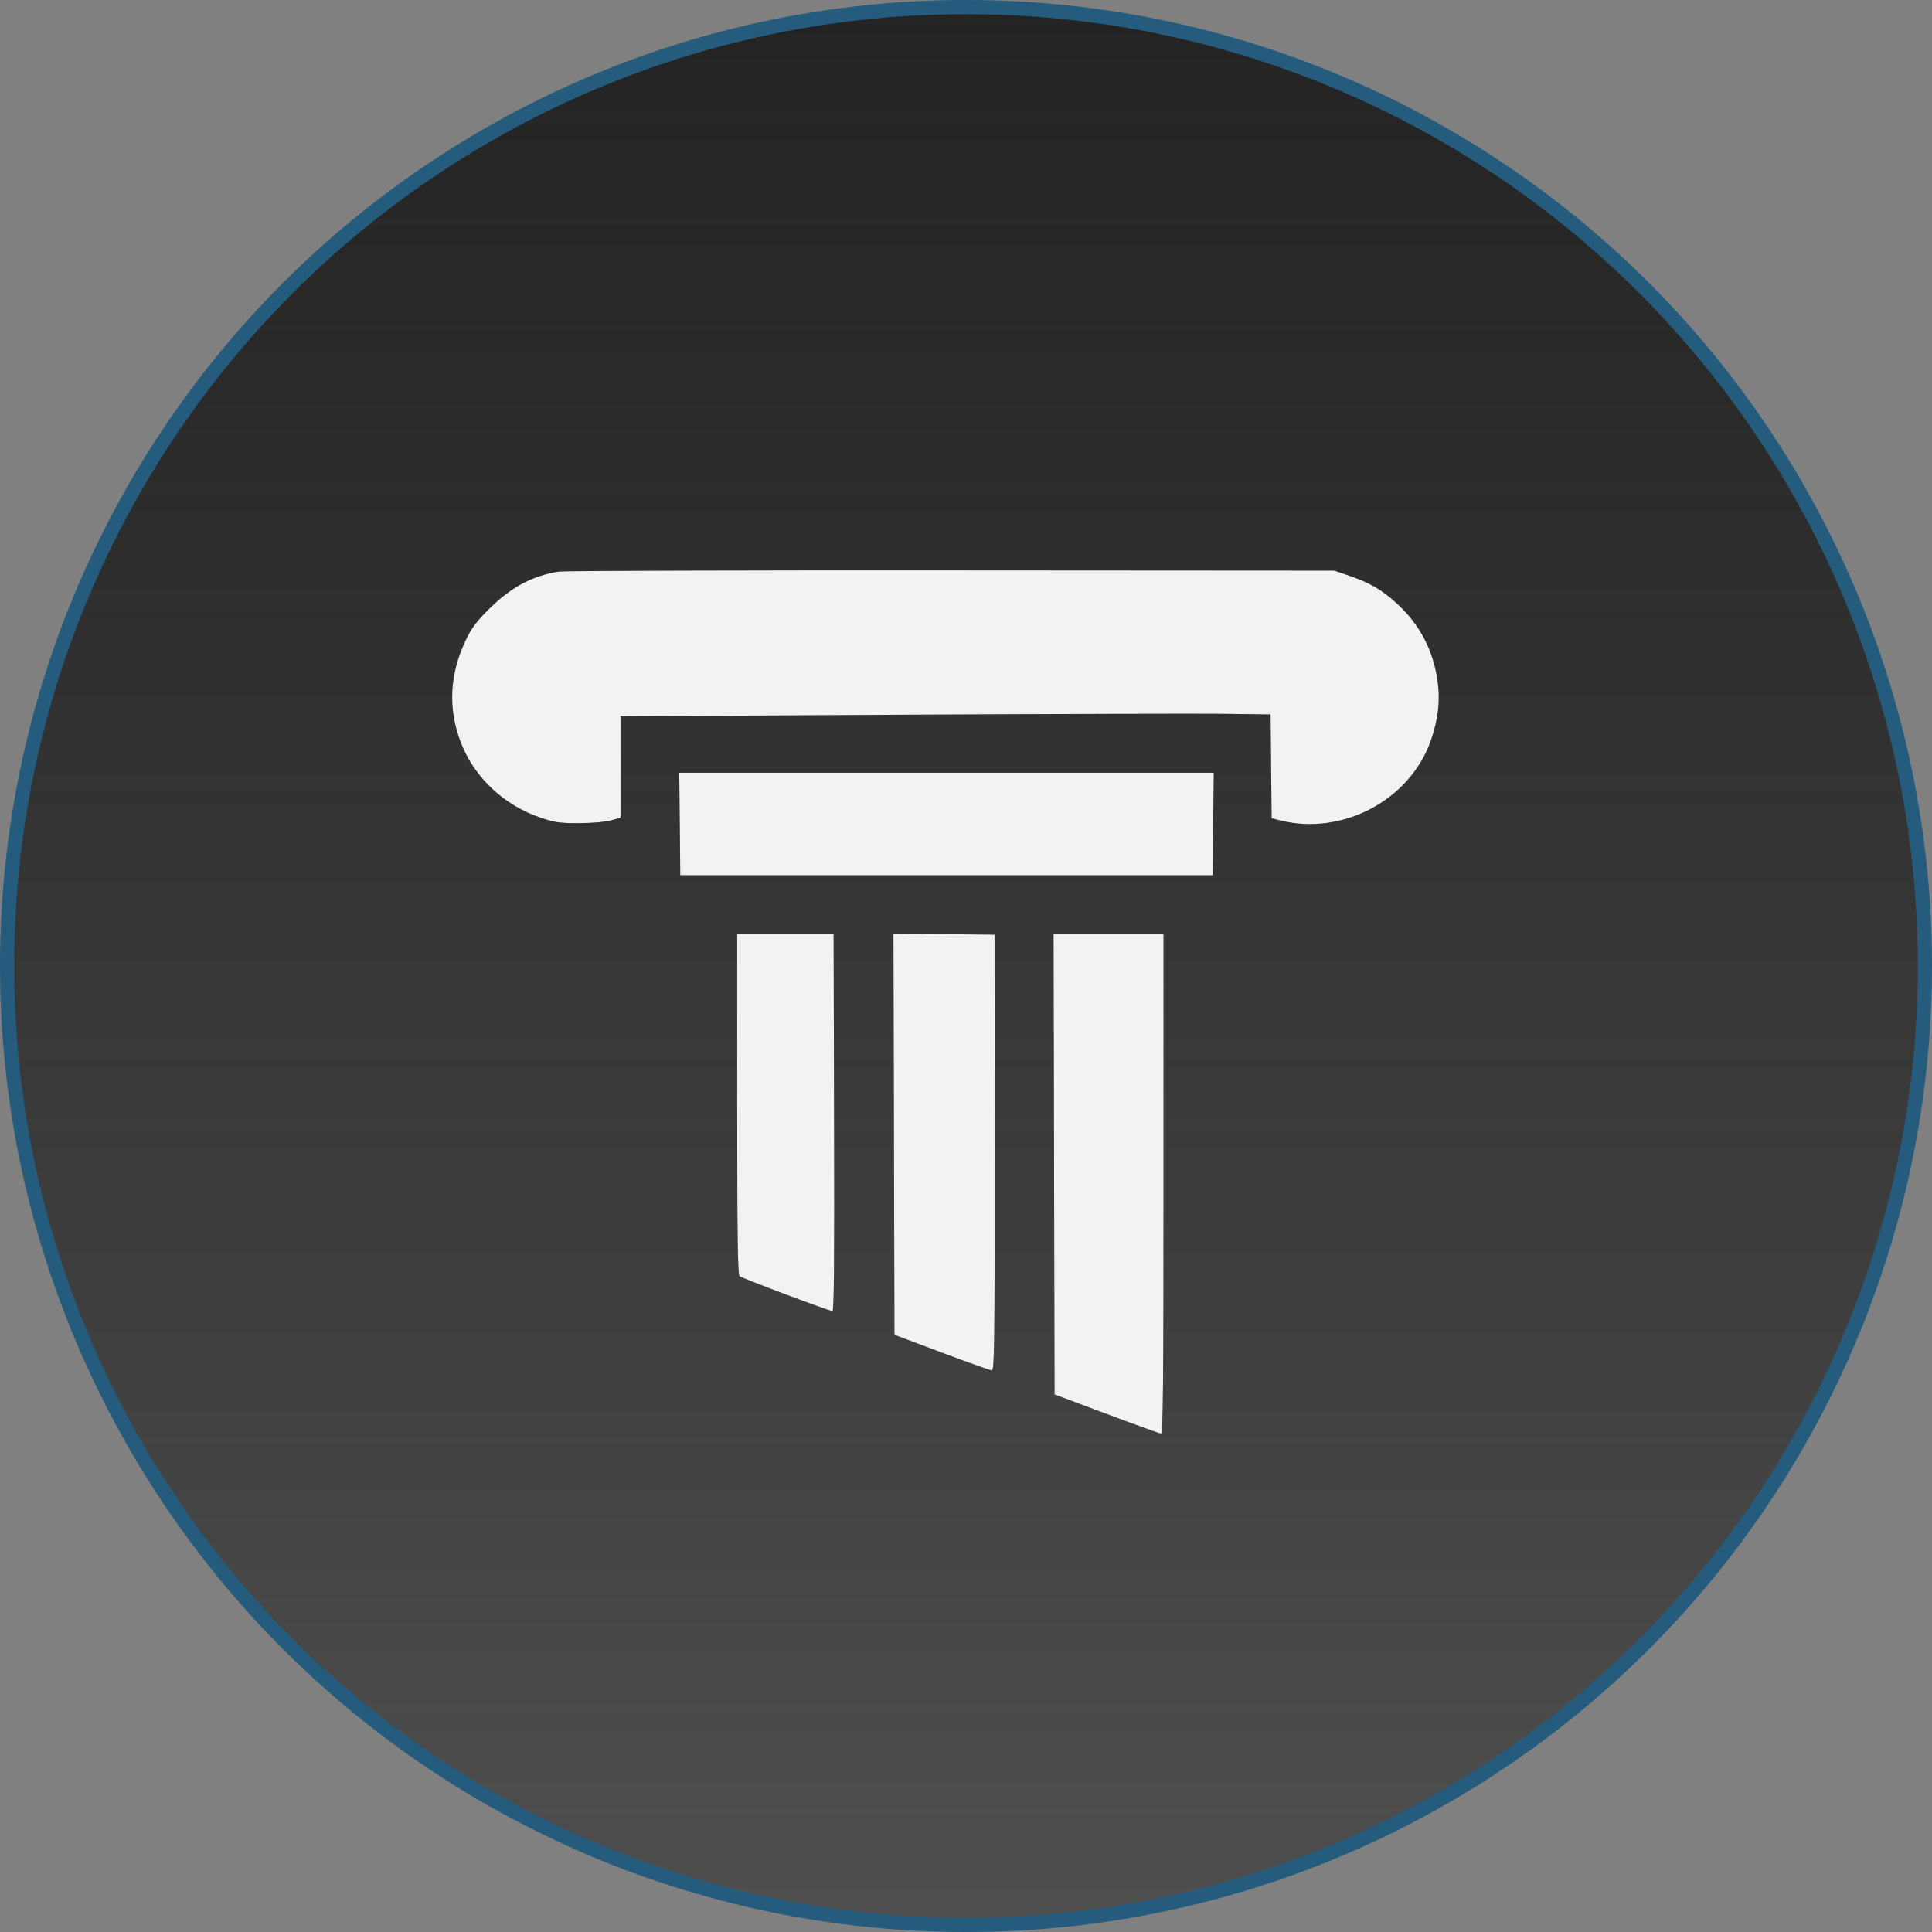 <svg xmlns="http://www.w3.org/2000/svg" width="47" height="47" viewBox="0 0 47 47" fill="none"><rect x="0" y="0" width="47" height="47" fill="#808080" stroke="none"/><circle cx="23.5" cy="23.5" r="23.328" fill="url(#paint0_linear_15714_2345)" stroke="#255C7D" stroke-width="0.345"></circle><path fill-rule="evenodd" clip-rule="evenodd" d="M13.593 13.906C12.964 14.002 12.444 14.278 11.922 14.79C11.609 15.097 11.48 15.266 11.348 15.537C10.937 16.379 10.89 17.216 11.206 18.052C11.528 18.903 12.255 19.591 13.152 19.893C13.496 20.009 13.614 20.026 14.086 20.025C14.398 20.024 14.724 19.996 14.86 19.959L15.095 19.894V18.659V17.424L21.899 17.388C25.642 17.368 29.2 17.359 29.807 17.366L30.91 17.381L30.922 18.644L30.935 19.907L31.139 19.958C32.658 20.338 34.299 19.468 34.809 18.014C34.986 17.506 35.039 17.043 34.972 16.569C34.868 15.825 34.546 15.205 34.002 14.7C33.634 14.358 33.331 14.179 32.834 14.01L32.458 13.882L23.143 13.876C18.019 13.872 13.722 13.886 13.593 13.906ZM16.537 20.046L16.549 21.292H23.026H29.502L29.514 20.046L29.527 18.799H23.026H16.524L16.537 20.046ZM17.934 26.856C17.934 30.113 17.946 31.008 17.992 31.046C18.061 31.101 20.173 31.895 20.251 31.895C20.29 31.895 20.3 30.666 20.291 27.305L20.279 22.714H19.107H17.934V26.856ZM21.747 27.592L21.759 32.472L22.908 32.904C23.541 33.142 24.09 33.337 24.128 33.338C24.191 33.34 24.199 32.721 24.197 28.039L24.195 22.737L22.965 22.725L21.735 22.712L21.747 27.592ZM25.642 28.318L25.654 33.923L26.921 34.398C27.618 34.659 28.214 34.874 28.246 34.875C28.293 34.877 28.305 33.632 28.305 28.796V22.714H26.967H25.63L25.642 28.318Z" fill="black"></path><path fill-rule="evenodd" clip-rule="evenodd" d="M13.593 13.906C12.964 14.002 12.444 14.278 11.922 14.79C11.609 15.097 11.48 15.266 11.348 15.537C10.937 16.379 10.89 17.216 11.206 18.052C11.528 18.903 12.255 19.591 13.152 19.893C13.496 20.009 13.614 20.026 14.086 20.025C14.398 20.024 14.724 19.996 14.86 19.959L15.095 19.894V18.659V17.424L21.899 17.388C25.642 17.368 29.2 17.359 29.807 17.366L30.91 17.381L30.922 18.644L30.935 19.907L31.139 19.958C32.658 20.338 34.299 19.468 34.809 18.014C34.986 17.506 35.039 17.043 34.972 16.569C34.868 15.825 34.546 15.205 34.002 14.7C33.634 14.358 33.331 14.179 32.834 14.01L32.458 13.882L23.143 13.876C18.019 13.872 13.722 13.886 13.593 13.906ZM16.537 20.046L16.549 21.292H23.026H29.502L29.514 20.046L29.527 18.799H23.026H16.524L16.537 20.046ZM17.934 26.856C17.934 30.113 17.946 31.008 17.992 31.046C18.061 31.101 20.173 31.895 20.251 31.895C20.29 31.895 20.3 30.666 20.291 27.305L20.279 22.714H19.107H17.934V26.856ZM21.747 27.592L21.759 32.472L22.908 32.904C23.541 33.142 24.09 33.337 24.128 33.338C24.191 33.34 24.199 32.721 24.197 28.039L24.195 22.737L22.965 22.725L21.735 22.712L21.747 27.592ZM25.642 28.318L25.654 33.923L26.921 34.398C27.618 34.659 28.214 34.874 28.246 34.875C28.293 34.877 28.305 33.632 28.305 28.796V22.714H26.967H25.63L25.642 28.318Z" fill="#F2F2F2"></path><defs><linearGradient id="paint0_linear_15714_2345" x1="23.5" y1="0" x2="23.5" y2="82.221" gradientUnits="userSpaceOnUse"><stop stop-color="#232323"></stop><stop offset="1" stop-opacity="0"></stop></linearGradient></defs></svg>